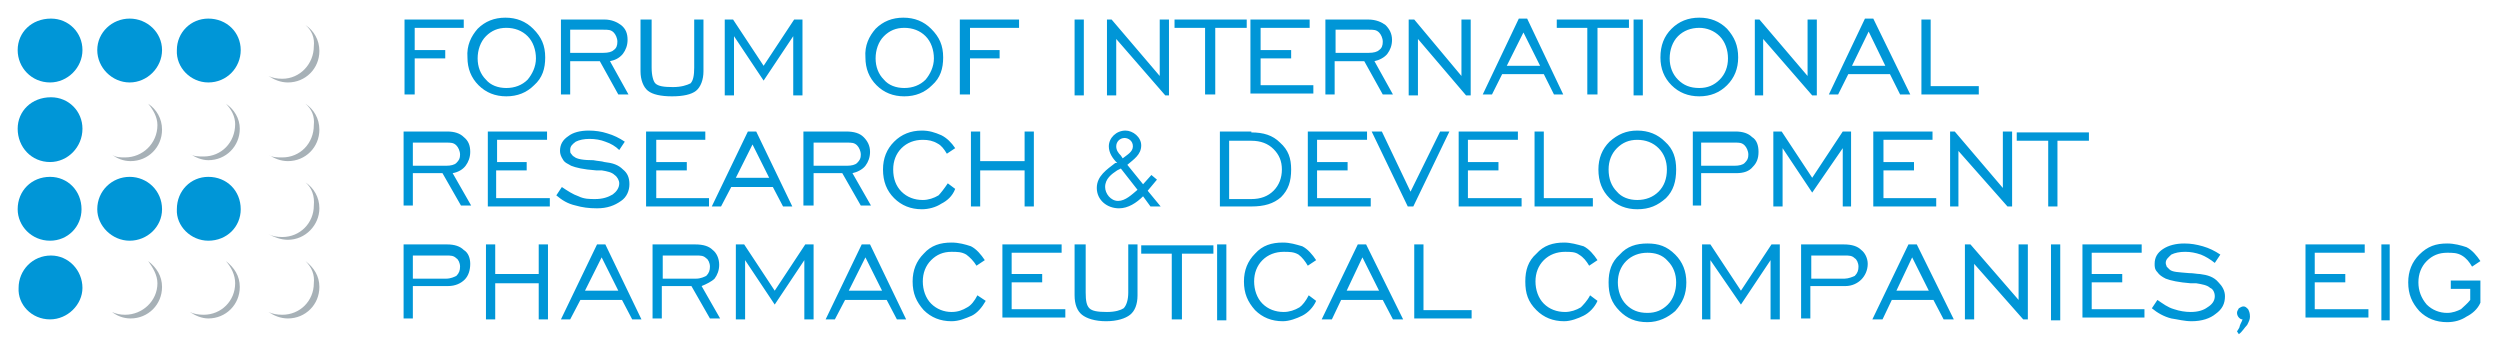 <svg width="283" height="40" viewBox="0 0 283 40" fill="none" xmlns="http://www.w3.org/2000/svg">
<path d="M5.667 9.334C7.657 9.334 9.334 7.657 9.334 5.667C9.334 3.676 7.762 2.105 5.772 2.105C3.571 2.105 2 3.676 2 5.667C2 7.657 3.571 9.334 5.667 9.334Z" fill="#0096D7"/>
<path d="M5.667 18.343C7.657 18.343 9.334 16.667 9.334 14.572C9.334 12.581 7.762 11.01 5.772 11.01C3.571 11.01 2 12.581 2 14.572C2 16.667 3.571 18.343 5.667 18.343Z" fill="#0096D7"/>
<path d="M5.667 27.248C7.657 27.248 9.229 25.677 9.229 23.686C9.229 21.591 7.657 20.02 5.667 20.02C3.571 20.02 2 21.591 2 23.686C2 25.572 3.571 27.248 5.667 27.248Z" fill="#0096D7"/>
<path d="M5.667 36.154C7.657 36.154 9.333 34.477 9.333 32.592C9.333 30.601 7.762 28.925 5.771 28.925C3.676 28.925 2.105 30.601 2.105 32.592C2 34.477 3.571 36.154 5.667 36.154Z" fill="#0096D7"/>
<path d="M14.677 9.334C16.667 9.334 18.344 7.657 18.344 5.667C18.344 3.676 16.667 2.105 14.677 2.105C12.686 2.105 11.01 3.676 11.01 5.667C11.01 7.657 12.686 9.334 14.677 9.334Z" fill="#0096D7"/>
<path d="M14.677 27.248C16.667 27.248 18.344 25.677 18.344 23.686C18.344 21.591 16.667 20.02 14.677 20.02C12.686 20.02 11.01 21.591 11.01 23.686C11.01 25.572 12.686 27.248 14.677 27.248Z" fill="#0096D7"/>
<path d="M23.582 9.334C25.677 9.334 27.249 7.657 27.249 5.667C27.249 3.676 25.677 2.105 23.582 2.105C21.591 2.105 20.02 3.676 20.02 5.667C19.915 7.657 21.591 9.334 23.582 9.334Z" fill="#0096D7"/>
<path d="M23.582 27.248C25.677 27.248 27.249 25.677 27.249 23.686C27.249 21.591 25.677 20.02 23.582 20.02C21.591 20.02 20.02 21.591 20.02 23.686C19.915 25.572 21.591 27.248 23.582 27.248Z" fill="#0096D7"/>
<path d="M34.582 2.838C35.525 3.467 36.154 4.514 36.154 5.772C36.154 7.762 34.582 9.334 32.592 9.334C31.754 9.334 31.02 9.019 30.392 8.6C30.811 8.81 31.334 8.915 31.963 8.915C33.954 8.915 35.525 7.238 35.525 5.248C35.63 4.305 35.316 3.467 34.582 2.838Z" fill="#A7B1B7"/>
<path d="M34.582 11.743C35.525 12.372 36.154 13.419 36.154 14.677C36.154 16.667 34.582 18.239 32.592 18.239C31.754 18.239 31.02 17.924 30.392 17.505C30.811 17.82 31.334 17.82 31.963 17.82C33.954 17.82 35.525 16.248 35.525 14.153C35.63 13.21 35.316 12.372 34.582 11.743Z" fill="#A7B1B7"/>
<path d="M25.572 11.743C26.515 12.372 27.144 13.419 27.144 14.572C27.144 16.562 25.572 18.134 23.582 18.134C22.849 18.134 22.115 17.82 21.487 17.401C21.906 17.715 22.43 17.715 23.058 17.715C25.049 17.715 26.62 16.143 26.62 14.048C26.62 13.21 26.201 12.372 25.572 11.743Z" fill="#A7B1B7"/>
<path d="M16.772 11.743C17.715 12.372 18.343 13.419 18.343 14.677C18.343 16.667 16.772 18.239 14.781 18.239C13.943 18.239 13.21 17.924 12.686 17.505C13.105 17.82 13.629 17.82 14.153 17.82C16.143 17.82 17.82 16.248 17.82 14.153C17.82 13.21 17.296 12.372 16.772 11.743Z" fill="#A7B1B7"/>
<path d="M34.582 20.648C35.525 21.277 36.154 22.325 36.154 23.582C36.154 25.468 34.582 27.144 32.592 27.144C31.754 27.144 31.02 26.83 30.392 26.515C30.811 26.725 31.334 26.83 31.963 26.83C33.954 26.83 35.525 25.258 35.525 23.268C35.63 22.22 35.316 21.277 34.582 20.648Z" fill="#A7B1B7"/>
<path d="M16.772 29.553C17.715 30.287 18.343 31.23 18.343 32.487C18.343 34.477 16.772 36.049 14.781 36.049C13.943 36.049 13.21 35.735 12.686 35.316C13.105 35.525 13.629 35.63 14.153 35.63C16.143 35.63 17.82 34.058 17.82 32.068C17.82 31.125 17.296 30.287 16.772 29.553Z" fill="#A7B1B7"/>
<path d="M25.572 29.553C26.515 30.287 27.144 31.23 27.144 32.487C27.144 34.477 25.572 36.049 23.582 36.049C22.849 36.049 22.115 35.735 21.487 35.316C21.906 35.525 22.43 35.63 23.058 35.63C25.049 35.63 26.62 34.058 26.62 32.068C26.62 31.125 26.201 30.287 25.572 29.553Z" fill="#A7B1B7"/>
<path d="M34.582 29.553C35.525 30.287 36.154 31.23 36.154 32.487C36.154 34.477 34.582 36.049 32.592 36.049C31.754 36.049 31.02 35.735 30.392 35.316C30.811 35.525 31.334 35.63 31.963 35.63C33.954 35.63 35.525 34.058 35.525 32.068C35.63 31.125 35.316 30.287 34.582 29.553Z" fill="#A7B1B7"/>
<path d="M279.63 33.954V32.697H277.43V31.754H280.782V34.268C280.468 35.001 279.839 35.525 279.211 35.839C278.582 36.258 277.849 36.468 277.011 36.468C275.754 36.468 274.706 36.049 273.868 35.211C273.03 34.268 272.611 33.325 272.611 31.963C272.611 30.706 273.03 29.658 273.868 28.82C274.811 27.877 275.754 27.563 277.011 27.563C277.849 27.563 278.582 27.773 279.211 27.982C279.839 28.296 280.363 28.925 280.782 29.553L279.839 30.182C279.525 29.658 279.211 29.239 278.687 28.925C278.163 28.611 277.639 28.611 277.011 28.611C276.068 28.611 275.334 28.925 274.706 29.553C274.077 30.182 273.763 31.02 273.763 31.963C273.763 32.906 274.077 33.744 274.706 34.477C275.334 35.106 276.173 35.42 277.011 35.42C277.639 35.42 278.163 35.211 278.582 35.001C278.897 34.687 279.316 34.373 279.63 33.954ZM269.572 27.668H270.515V36.258H269.572V27.668ZM260.982 36.154V27.668H267.687V28.611H262.029V31.02H265.487V31.963H262.029V35.001H268.106V35.944H260.982V36.154ZM253.229 37.516C253.334 37.306 253.543 37.097 253.543 36.887C253.648 36.573 253.753 36.468 253.857 36.154C253.648 36.154 253.543 36.049 253.438 35.944C253.334 35.839 253.229 35.63 253.229 35.42C253.229 35.211 253.334 35.106 253.438 34.897C253.648 34.792 253.753 34.687 253.962 34.687C254.172 34.687 254.277 34.792 254.486 35.001C254.591 35.211 254.696 35.42 254.696 35.839C254.696 36.154 254.591 36.363 254.381 36.782C254.067 37.097 253.857 37.516 253.438 37.83L253.229 37.516ZM243.59 34.897L244.219 33.954C244.848 34.373 245.371 34.792 246.105 35.001C246.733 35.211 247.362 35.316 247.991 35.316C248.829 35.316 249.457 35.106 249.876 34.792C250.4 34.477 250.714 34.058 250.714 33.535C250.714 33.115 250.505 32.697 250.191 32.592C249.876 32.277 249.248 32.173 248.619 32.068H247.991C246.629 31.963 245.686 31.754 245.162 31.544C244.743 31.334 244.429 31.125 244.219 30.811C243.905 30.496 243.905 30.182 243.905 29.868C243.905 29.134 244.219 28.611 244.848 28.192C245.476 27.773 246.314 27.563 247.257 27.563C247.991 27.563 248.619 27.668 249.353 27.877C250.086 28.087 250.714 28.401 251.343 28.82L250.714 29.763C250.191 29.344 249.667 29.03 249.143 28.82C248.514 28.611 247.991 28.506 247.362 28.506C246.733 28.506 246.21 28.611 245.79 28.82C245.476 29.134 245.162 29.344 245.162 29.763C245.162 29.973 245.267 30.077 245.267 30.182C245.371 30.287 245.476 30.392 245.581 30.496C245.895 30.811 246.629 30.811 247.781 30.915C248.305 30.915 248.724 31.02 249.038 31.02C249.876 31.125 250.61 31.334 251.134 31.963C251.553 32.382 251.867 32.906 251.867 33.535C251.867 34.373 251.553 35.001 250.819 35.525C250.191 36.049 249.248 36.363 248.095 36.363C247.257 36.363 246.524 36.154 245.79 36.049C244.952 35.839 244.219 35.42 243.59 34.897ZM235.733 36.154V27.668H242.438V28.611H236.781V31.02H240.238V31.963H236.781V35.001H242.752V35.944H235.733V36.154ZM232.171 27.668H233.219V36.258H232.171V27.668ZM222.428 36.154V27.668H223.056L228.504 33.954V27.668H229.552V36.154H229.028L223.475 29.868V36.154H222.428ZM211.951 36.154L216.037 27.668H216.98L221.17 36.154H220.018L218.866 33.954H214.151L213.103 36.154H211.951ZM214.675 32.906H218.342L216.456 29.134L214.675 32.906ZM203.884 36.154V27.668H208.703C209.646 27.668 210.275 27.877 210.694 28.296C211.113 28.611 211.427 29.239 211.427 29.868C211.427 30.601 211.113 31.23 210.694 31.649C210.275 32.068 209.646 32.382 208.913 32.382H204.932V36.049H203.884V36.154ZM205.036 31.544H208.808C209.227 31.544 209.751 31.334 209.96 31.23C210.275 30.915 210.38 30.601 210.38 30.182C210.38 29.763 210.17 29.344 209.96 29.239C209.646 28.925 209.332 28.925 208.808 28.925H205.036V31.544ZM192.674 36.154V27.668H193.617L197.074 32.906L200.532 27.668H201.474V36.154H200.427V29.449L197.074 34.477L193.617 29.449V36.154H192.674ZM186.493 36.468C185.131 36.468 184.188 36.049 183.35 35.211C182.407 34.268 182.093 33.325 182.093 31.963C182.093 30.706 182.407 29.658 183.35 28.82C184.188 27.877 185.236 27.563 186.493 27.563C187.75 27.563 188.693 27.877 189.636 28.82C190.474 29.658 190.893 30.706 190.893 31.963C190.893 33.325 190.474 34.268 189.636 35.211C188.798 35.944 187.75 36.468 186.493 36.468ZM186.493 35.42C187.436 35.42 188.169 35.106 188.798 34.477C189.426 33.849 189.741 32.906 189.741 31.963C189.741 31.02 189.426 30.182 188.798 29.553C188.169 28.82 187.331 28.611 186.493 28.611C185.55 28.611 184.712 28.925 184.083 29.553C183.455 30.182 183.14 31.02 183.14 31.963C183.14 32.906 183.455 33.849 184.083 34.477C184.712 35.106 185.445 35.42 186.493 35.42ZM179.997 33.43L180.836 34.058C180.521 34.792 179.893 35.42 179.264 35.735C178.635 36.049 177.797 36.363 177.064 36.363C175.807 36.363 174.759 35.944 173.921 35.106C172.978 34.163 172.664 33.22 172.664 31.858C172.664 30.601 172.978 29.553 173.921 28.715C174.759 27.773 175.807 27.458 177.064 27.458C177.797 27.458 178.531 27.668 179.264 27.877C179.893 28.192 180.416 28.82 180.836 29.449L179.893 30.077C179.578 29.553 179.264 29.134 178.74 28.82C178.321 28.506 177.797 28.506 177.169 28.506C176.226 28.506 175.388 28.82 174.759 29.449C174.13 30.077 173.816 30.915 173.816 31.858C173.816 32.801 174.13 33.744 174.759 34.373C175.388 35.001 176.226 35.316 177.169 35.316C177.797 35.316 178.426 35.106 178.95 34.792C179.159 34.582 179.683 34.058 179.997 33.43ZM160.092 36.154V27.668H161.139V35.106H166.587V36.049H160.092V36.154ZM149.615 36.154L153.701 27.668H154.644L158.835 36.154H157.682L156.53 33.954H151.815L150.768 36.154H149.615ZM152.444 32.906H156.111L154.225 29.134L152.444 32.906ZM148.148 33.43L148.987 34.058C148.672 34.792 148.044 35.42 147.415 35.735C146.787 36.049 145.948 36.363 145.215 36.363C143.958 36.363 142.91 35.944 142.072 35.106C141.234 34.163 140.815 33.22 140.815 31.858C140.815 30.601 141.234 29.553 142.072 28.715C142.91 27.773 143.958 27.458 145.215 27.458C146.053 27.458 146.682 27.668 147.415 27.877C148.044 28.192 148.568 28.82 148.987 29.449L148.044 30.077C147.729 29.553 147.415 29.134 146.996 28.82C146.472 28.506 145.948 28.506 145.32 28.506C144.377 28.506 143.539 28.82 142.91 29.449C142.282 30.077 141.967 30.915 141.967 31.858C141.967 32.801 142.282 33.744 142.91 34.373C143.539 35.001 144.377 35.316 145.32 35.316C145.948 35.316 146.577 35.106 147.101 34.792C147.415 34.582 147.834 34.058 148.148 33.43ZM137.777 27.668H138.824V36.258H137.777V27.668ZM132.643 36.154V28.715H129.186V27.773H137.358V28.715H133.796V36.154H132.643ZM122.9 27.668V33.115C122.9 34.058 123.005 34.582 123.319 34.897C123.633 35.211 124.262 35.316 125.309 35.316C126.252 35.316 126.881 35.106 127.195 34.897C127.51 34.582 127.719 33.954 127.719 33.115V27.668H128.767V33.43C128.767 34.477 128.452 35.211 127.929 35.63C127.405 36.049 126.462 36.363 125.205 36.363C123.948 36.363 123.005 36.049 122.481 35.63C121.957 35.211 121.643 34.477 121.643 33.43V27.668H122.9ZM113.471 36.154V27.668H120.176V28.611H114.519V31.02H117.976V31.963H114.519V35.001H120.595V35.944H113.471V36.154ZM110.642 33.43L111.585 34.058C111.166 34.792 110.642 35.42 110.014 35.735C109.28 36.049 108.547 36.363 107.709 36.363C106.452 36.363 105.404 35.944 104.566 35.106C103.728 34.163 103.309 33.22 103.309 31.858C103.309 30.601 103.728 29.553 104.566 28.715C105.404 27.773 106.452 27.458 107.709 27.458C108.547 27.458 109.28 27.668 109.909 27.877C110.537 28.192 111.061 28.82 111.48 29.449L110.537 30.077C110.223 29.553 109.804 29.134 109.385 28.82C108.861 28.506 108.337 28.506 107.709 28.506C106.766 28.506 106.033 28.82 105.404 29.449C104.775 30.077 104.461 30.915 104.461 31.858C104.461 32.801 104.775 33.744 105.404 34.373C106.033 35.001 106.871 35.316 107.709 35.316C108.442 35.316 108.966 35.106 109.49 34.792C109.909 34.582 110.328 34.058 110.642 33.43ZM93.461 36.154L97.546 27.668H98.489L102.575 36.154H101.528L100.375 33.954H95.661L94.508 36.154H93.461ZM96.08 32.906H99.851L97.966 29.134L96.08 32.906ZM83.298 36.154V27.668H84.241L87.698 32.906L91.156 27.668H92.099V36.154H91.051V29.449L87.698 34.477L84.346 29.449V36.154H83.298ZM73.869 36.154V27.668H78.689C79.632 27.668 80.26 27.877 80.679 28.296C81.098 28.611 81.412 29.239 81.412 29.973C81.412 30.601 81.203 31.125 80.889 31.544C80.574 31.858 79.946 32.173 79.422 32.382L81.517 36.049H80.365L78.269 32.382H74.917V36.049H73.869V36.154ZM75.022 31.544H78.793C79.317 31.544 79.736 31.334 79.946 31.23C80.26 30.915 80.365 30.601 80.365 30.182C80.365 29.763 80.155 29.344 79.946 29.239C79.632 28.925 79.317 28.925 78.793 28.925H75.022V31.544ZM63.498 36.154L67.583 27.668H68.526L72.612 36.154H71.564L70.412 33.954H65.698L64.545 36.154H63.498ZM66.221 32.906H69.993L68.107 29.134L66.221 32.906ZM55.011 36.154V27.668H56.059V31.02H60.983V27.668H62.031V36.154H60.983V32.068H56.059V36.154H55.011ZM45.687 36.154V27.668H50.611C51.449 27.668 52.078 27.877 52.497 28.296C53.021 28.611 53.23 29.239 53.23 29.868C53.23 30.601 53.021 31.23 52.602 31.649C52.183 32.068 51.554 32.382 50.716 32.382H46.735V36.049H45.687V36.154ZM46.735 31.544H50.507C51.03 31.544 51.449 31.334 51.659 31.23C51.973 30.915 52.078 30.601 52.078 30.182C52.078 29.763 51.868 29.344 51.659 29.239C51.345 28.925 51.03 28.925 50.507 28.925H46.735V31.544ZM231.857 23.372V15.934H228.295V14.991H236.466V15.934H232.904V23.372H231.857ZM220.751 23.372V14.886H221.275L226.723 21.277V14.886H227.771V23.372H227.247L221.694 17.086V23.372H220.751ZM212.056 23.372V14.886H218.761V15.829H213.208V18.343H216.665V19.286H213.208V22.429H219.18V23.372H212.056ZM200.741 23.372V14.886H201.684L205.141 20.125L208.599 14.886H209.541V23.372H208.599V16.772L205.141 21.801L201.789 16.772V23.372H200.741ZM191.626 23.372V14.886H196.446C197.284 14.886 197.912 15.096 198.331 15.515C198.855 15.829 199.065 16.458 199.065 17.191C199.065 17.924 198.855 18.448 198.436 18.867C198.017 19.391 197.389 19.601 196.55 19.601H192.569V23.267H191.626V23.372ZM192.569 18.763H196.341C196.865 18.763 197.284 18.658 197.493 18.448C197.808 18.134 197.912 17.924 197.912 17.505C197.912 17.086 197.703 16.667 197.493 16.458C197.179 16.143 196.865 16.143 196.446 16.143H192.569V18.763ZM185.34 23.687C184.083 23.687 183.036 23.267 182.197 22.429C181.359 21.591 180.94 20.544 180.94 19.182C180.94 17.924 181.359 16.877 182.197 16.039C183.14 15.2 184.083 14.781 185.34 14.781C186.598 14.781 187.645 15.2 188.483 16.039C189.426 16.877 189.741 17.924 189.741 19.182C189.741 20.544 189.426 21.591 188.588 22.429C187.645 23.267 186.702 23.687 185.34 23.687ZM185.34 22.639C186.283 22.639 187.121 22.325 187.75 21.696C188.379 21.067 188.693 20.229 188.693 19.182C188.693 18.239 188.379 17.401 187.75 16.772C187.121 16.143 186.283 15.829 185.34 15.829C184.398 15.829 183.664 16.143 183.036 16.772C182.407 17.401 182.093 18.239 182.093 19.182C182.093 20.229 182.407 21.067 183.036 21.696C183.559 22.325 184.398 22.639 185.34 22.639ZM173.711 23.372V14.886H174.759V22.429H180.312V23.372H173.711ZM165.121 23.372V14.886H171.826V15.829H166.168V18.343H169.626V19.286H166.168V22.429H172.245V23.372H165.121ZM159.987 23.372H159.358L155.273 14.886H156.425L159.673 21.696L163.025 14.886H164.073L159.987 23.372ZM148.044 23.372V14.886H154.749V15.829H149.091V18.343H152.549V19.286H149.091V22.429H155.168V23.372H148.044ZM141.653 14.991C143.015 14.991 144.063 15.305 144.901 16.143C145.844 16.982 146.158 17.924 146.158 19.182C146.158 20.544 145.844 21.486 145.006 22.325C144.167 23.058 143.12 23.372 141.653 23.372H138.091V14.886H141.653V14.991ZM141.653 15.934H139.139V22.534H141.653C142.701 22.534 143.539 22.22 144.167 21.591C144.796 20.963 145.11 20.125 145.11 19.182C145.11 18.239 144.796 17.505 144.167 16.877C143.539 16.248 142.701 15.934 141.653 15.934ZM126.881 19.077L128.767 21.486C128.138 22.01 127.405 22.744 126.567 22.744C125.729 22.744 125.1 21.906 125.1 21.172C125.1 20.229 125.833 19.706 126.462 19.286L126.881 19.077ZM130.233 23.372H131.386L129.919 21.591L130.967 20.334L130.338 19.81L129.395 20.858L127.614 18.658C128.348 18.029 129.186 17.505 129.186 16.458C129.186 15.515 128.243 14.781 127.405 14.781C126.357 14.781 125.519 15.62 125.519 16.562C125.519 17.296 125.938 17.924 126.462 18.448H126.252C125.309 19.182 124.157 19.915 124.157 21.277C124.157 22.639 125.309 23.582 126.671 23.582C127.719 23.582 128.662 22.953 129.395 22.22L130.233 23.372ZM127.09 17.924L126.881 17.61C126.567 17.296 126.357 16.982 126.357 16.562C126.357 16.039 126.776 15.62 127.3 15.62C127.719 15.62 128.243 15.934 128.243 16.562C128.243 17.191 127.614 17.505 127.09 17.924ZM109.909 23.372V14.886H110.957V18.239H115.985V14.886H117.033V23.372H115.985V19.286H110.957V23.372H109.909ZM107.29 20.753L108.128 21.382C107.814 22.22 107.185 22.744 106.556 23.058C105.928 23.477 105.09 23.687 104.356 23.687C103.099 23.687 102.051 23.267 101.213 22.429C100.375 21.591 99.956 20.544 99.956 19.182C99.956 17.924 100.375 16.877 101.213 16.039C102.051 15.2 103.099 14.781 104.356 14.781C105.194 14.781 105.823 14.991 106.556 15.305C107.185 15.62 107.709 16.143 108.128 16.772L107.185 17.401C106.871 16.877 106.556 16.458 106.137 16.248C105.613 15.934 105.09 15.829 104.461 15.829C103.518 15.829 102.68 16.143 102.051 16.772C101.423 17.401 101.109 18.239 101.109 19.182C101.109 20.229 101.423 21.067 102.051 21.696C102.68 22.325 103.518 22.639 104.461 22.639C105.09 22.639 105.718 22.429 106.242 22.115C106.452 21.906 106.871 21.382 107.29 20.753ZM90.946 23.372V14.886H95.765C96.708 14.886 97.337 15.096 97.756 15.515C98.175 15.934 98.489 16.458 98.489 17.191C98.489 17.82 98.28 18.343 97.966 18.763C97.651 19.182 97.023 19.496 96.499 19.601L98.594 23.267H97.442L95.346 19.601H92.099V23.267H90.946V23.372ZM92.099 18.763H95.87C96.394 18.763 96.813 18.658 97.023 18.448C97.337 18.134 97.442 17.924 97.442 17.505C97.442 17.086 97.232 16.667 97.023 16.458C96.708 16.143 96.394 16.143 95.87 16.143H92.099V18.763ZM80.574 23.372L84.66 14.886H85.603L89.689 23.372H88.641L87.489 21.172H82.774L81.622 23.372H80.574ZM83.298 20.125H87.07L85.184 16.353L83.298 20.125ZM73.136 23.372V14.886H79.841V15.829H74.288V18.343H77.746V19.286H74.288V22.429H80.26V23.372H73.136ZM62.974 22.115L63.602 21.172C64.231 21.591 64.859 22.01 65.488 22.22C66.117 22.534 66.745 22.534 67.374 22.534C68.212 22.534 68.841 22.325 69.364 22.01C69.784 21.696 70.098 21.277 70.098 20.753C70.098 20.439 69.888 20.02 69.574 19.81C69.26 19.496 68.736 19.391 68.107 19.286H67.479C66.012 19.182 65.174 18.972 64.65 18.763C64.336 18.553 63.917 18.448 63.707 18.029C63.498 17.715 63.393 17.401 63.393 17.086C63.393 16.353 63.707 15.829 64.336 15.41C64.859 14.991 65.698 14.781 66.641 14.781C67.374 14.781 68.107 14.886 68.736 15.096C69.469 15.305 70.098 15.62 70.726 16.039L70.098 16.982C69.679 16.562 69.155 16.248 68.526 16.039C68.002 15.829 67.374 15.724 66.745 15.724C66.117 15.724 65.593 15.829 65.174 16.039C64.755 16.353 64.545 16.562 64.545 16.982C64.545 17.191 64.545 17.296 64.65 17.401C64.755 17.505 64.859 17.715 64.964 17.715C65.278 18.029 66.117 18.134 67.164 18.134C67.688 18.239 68.107 18.239 68.421 18.343C69.364 18.448 69.993 18.658 70.517 19.182C71.041 19.601 71.25 20.125 71.25 20.858C71.25 21.591 70.936 22.325 70.307 22.744C69.574 23.267 68.736 23.582 67.583 23.582C66.641 23.582 65.907 23.477 65.174 23.267C64.231 23.058 63.602 22.639 62.974 22.115ZM55.221 23.372V14.886H61.926V15.829H56.269V18.343H59.621V19.286H56.164V22.429H62.24V23.372H55.221ZM45.687 23.372V14.886H50.611C51.449 14.886 52.078 15.096 52.497 15.515C53.021 15.934 53.23 16.458 53.23 17.191C53.23 17.82 53.021 18.343 52.707 18.763C52.392 19.182 51.868 19.496 51.24 19.601L53.335 23.267H52.183L50.087 19.601H46.735V23.267H45.687V23.372ZM46.735 18.763H50.507C51.03 18.763 51.449 18.658 51.659 18.448C51.973 18.134 52.078 17.924 52.078 17.505C52.078 17.086 51.868 16.667 51.659 16.458C51.345 16.143 51.03 16.143 50.507 16.143H46.735V18.763ZM217.504 10.696V2.21H218.551V9.753H223.999V10.696H217.504ZM207.027 10.696L211.113 2.105H212.056L216.246 10.696H215.094L213.942 8.391H209.227L208.075 10.696H207.027ZM209.646 7.448H213.418L211.532 3.571L209.646 7.448ZM198.646 10.696V2.21H199.17L204.617 8.6V2.21H205.665V10.8H205.141L199.589 4.41V10.8H198.646V10.696ZM192.36 10.905C191.103 10.905 190.055 10.486 189.217 9.648C188.379 8.81 187.96 7.762 187.96 6.505C187.96 5.143 188.379 4.095 189.217 3.257C190.055 2.419 191.103 2 192.36 2C193.617 2 194.665 2.419 195.503 3.257C196.341 4.2 196.76 5.143 196.76 6.505C196.76 7.762 196.341 8.81 195.503 9.648C194.665 10.486 193.617 10.905 192.36 10.905ZM192.36 9.962C193.303 9.962 194.036 9.648 194.665 9.019C195.293 8.391 195.608 7.553 195.608 6.61C195.608 5.667 195.293 4.724 194.665 4.095C194.036 3.467 193.198 3.152 192.36 3.152C191.417 3.152 190.579 3.467 189.95 4.095C189.322 4.724 189.007 5.667 189.007 6.61C189.007 7.553 189.322 8.391 189.95 9.019C190.579 9.648 191.312 9.962 192.36 9.962ZM184.921 2.21H185.969V10.8H184.921V2.21ZM179.788 10.696H180.836V3.152H184.398V2.21H176.226V3.152H179.683V10.696H179.788ZM167.845 10.696L171.93 2.105H172.873L176.959 10.696H175.911L174.759 8.391H170.045L168.892 10.696H167.845ZM170.568 7.448H174.34L172.454 3.676L170.568 7.448ZM159.463 10.696V2.21H160.092L165.435 8.6V2.21H166.483V10.8H165.959L160.511 4.41V10.8H159.463V10.696ZM150.034 10.696V2.21H154.854C155.796 2.21 156.425 2.524 156.844 2.838C157.263 3.257 157.577 3.781 157.577 4.514C157.577 5.143 157.368 5.667 157.054 6.086C156.739 6.505 156.111 6.819 155.587 6.924L157.682 10.696H156.53L154.434 6.924H151.082V10.696H150.034ZM151.187 5.981H154.958C155.482 5.981 155.901 5.876 156.111 5.667C156.425 5.457 156.53 5.143 156.53 4.724C156.53 4.305 156.32 3.886 156.111 3.676C155.796 3.362 155.482 3.362 154.958 3.362H151.187V5.981ZM141.548 10.696V2.21H148.253V3.152H142.701V5.667H146.158V6.61H142.701V9.648H148.672V10.591H141.548V10.696ZM136.415 10.696V3.152H132.957V2.21H141.129V3.152H137.567V10.696H136.415ZM125.309 10.696V2.21H125.833L131.281 8.6V2.21H132.329V10.8H131.91L126.357 4.41V10.8H125.309V10.696ZM121.643 2.21H122.69V10.8H121.643V2.21ZM108.652 10.696V2.21H115.357V3.152H109.804V5.667H113.157V6.61H109.804V10.696H108.652ZM102.366 10.905C101.109 10.905 100.061 10.486 99.223 9.648C98.385 8.81 97.966 7.762 97.966 6.505C97.861 5.143 98.385 4.095 99.118 3.257C99.956 2.419 101.004 2 102.261 2C103.518 2 104.566 2.419 105.404 3.257C106.347 4.2 106.766 5.143 106.766 6.505C106.766 7.762 106.452 8.81 105.509 9.648C104.671 10.486 103.623 10.905 102.366 10.905ZM102.366 9.962C103.309 9.962 104.147 9.648 104.775 9.019C105.299 8.391 105.718 7.553 105.718 6.61C105.718 5.667 105.404 4.724 104.775 4.095C104.147 3.467 103.309 3.152 102.366 3.152C101.423 3.152 100.689 3.467 100.061 4.095C99.432 4.724 99.118 5.667 99.118 6.61C99.118 7.553 99.432 8.391 100.061 9.019C100.585 9.648 101.423 9.962 102.366 9.962ZM82.041 10.696V2.21H82.984L86.441 7.448L89.898 2.21H90.841V10.8H89.794V4.095L86.441 9.124L83.089 4.095V10.8H82.041V10.696ZM73.765 2.21V7.657C73.765 8.6 73.974 9.229 74.184 9.438C74.498 9.753 75.126 9.857 76.174 9.857C77.117 9.857 77.746 9.648 78.165 9.438C78.479 9.124 78.584 8.495 78.584 7.657V2.21H79.632V8.076C79.632 9.019 79.317 9.857 78.793 10.277C78.269 10.696 77.327 10.905 76.069 10.905C74.812 10.905 73.869 10.696 73.346 10.277C72.822 9.857 72.507 9.019 72.507 8.076V2.21H73.765ZM63.498 10.696V2.21H68.421C69.26 2.21 69.888 2.524 70.307 2.838C70.831 3.257 71.041 3.781 71.041 4.514C71.041 5.143 70.831 5.667 70.517 6.086C70.098 6.61 69.574 6.819 69.05 6.924L71.145 10.696H69.993L67.898 6.924H64.545V10.696H63.498ZM64.545 5.981H68.317C68.841 5.981 69.26 5.876 69.469 5.667C69.784 5.457 69.888 5.143 69.888 4.724C69.888 4.305 69.679 3.886 69.469 3.676C69.155 3.362 68.841 3.362 68.317 3.362H64.545V5.981ZM57.316 10.905C56.059 10.905 55.011 10.486 54.173 9.648C53.335 8.81 52.916 7.762 52.916 6.505C52.811 5.143 53.335 4.095 54.069 3.257C54.907 2.419 55.954 2 57.212 2C58.469 2 59.516 2.419 60.355 3.257C61.297 4.2 61.717 5.143 61.717 6.505C61.717 7.762 61.402 8.81 60.459 9.648C59.621 10.486 58.574 10.905 57.316 10.905ZM57.316 9.962C58.259 9.962 59.097 9.648 59.726 9.019C60.25 8.391 60.669 7.553 60.669 6.61C60.669 5.667 60.355 4.724 59.726 4.095C59.097 3.467 58.259 3.152 57.316 3.152C56.373 3.152 55.64 3.467 55.011 4.095C54.383 4.724 54.069 5.667 54.069 6.61C54.069 7.553 54.383 8.391 55.011 9.019C55.535 9.648 56.373 9.962 57.316 9.962ZM45.792 10.696V2.21H52.497V3.152H46.944V5.667H50.402V6.61H46.944V10.696H45.792Z" fill="#0096D7"/>
</svg>
